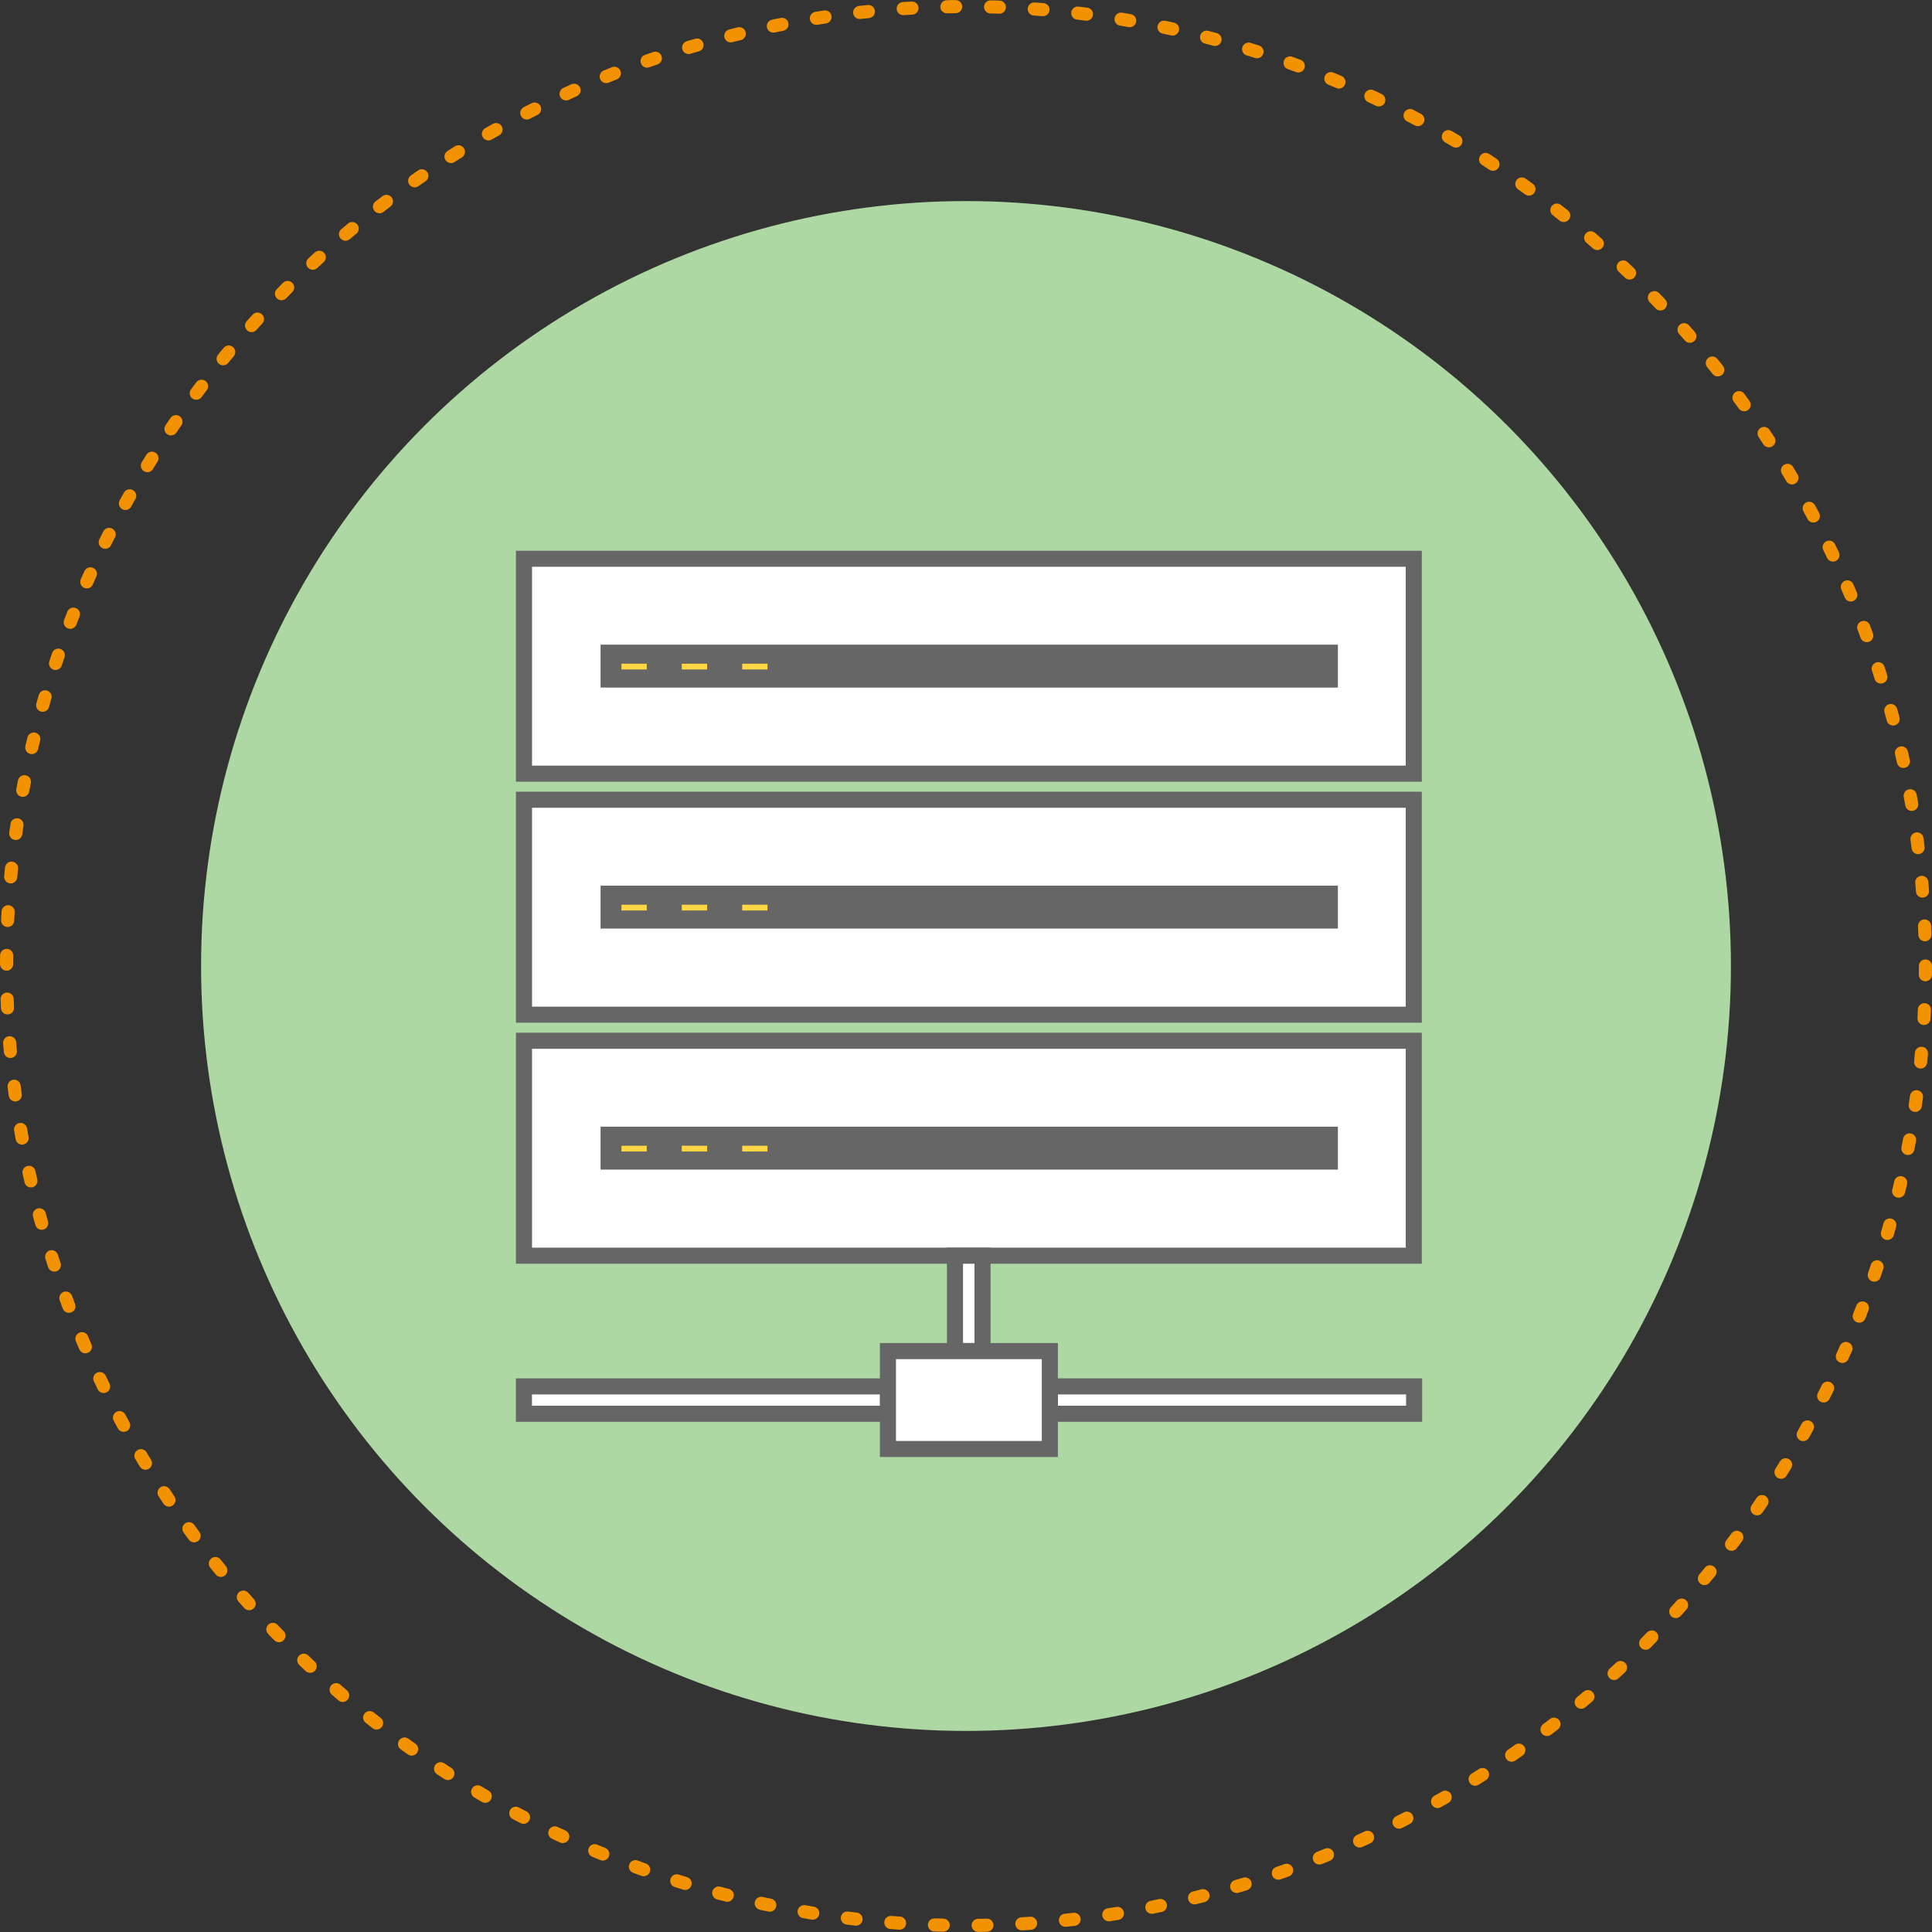 <svg xmlns="http://www.w3.org/2000/svg" xmlns:xlink="http://www.w3.org/1999/xlink" width="221" height="221" viewBox="0 0 221 221">
  <rect x="0" y="0" width="221" height="221" fill="#333333" stroke="none"/>
  <defs>
    <clipPath id="clip-path">
      <rect id="Rectángulo_1376" data-name="Rectángulo 1376" width="103.68" height="103.68" transform="translate(174.59 222.51)" fill="none"/>
    </clipPath>
  </defs>
  <g id="icono" transform="translate(-590 -2730)">
    <g id="Elipse_803" data-name="Elipse 803" transform="translate(590 2730)" fill="none" stroke="#f39200" stroke-linecap="round" stroke-width="1.5" stroke-dasharray="1 4">
      <circle cx="110.5" cy="110.5" r="110.5" stroke="none"/>
      <circle cx="110.5" cy="110.5" r="109.75" fill="none"/>
    </g>
    <circle id="Elipse_804" data-name="Elipse 804" cx="87.5" cy="87.5" r="87.5" transform="translate(613 2753)" fill="#add7a3"/>
    <g id="Grupo_3449" data-name="Grupo 3449" transform="translate(0.16 -7.85)">
      <g id="Grupo_3434" data-name="Grupo 3434" transform="translate(474.25 2578.34)" clip-path="url(#clip-path)">
        <rect id="Rectángulo_1375" data-name="Rectángulo 1375" width="101.78" height="24.59" transform="translate(175.53 278.56)" fill="#fff"/>
      </g>
      <g id="Grupo_3435" data-name="Grupo 3435" transform="translate(474.25 2578.34)" clip-path="url(#clip-path)">
        <rect id="Rectángulo_1377" data-name="Rectángulo 1377" width="101.78" height="24.59" transform="translate(175.53 278.56)" fill="none" stroke="#666" stroke-width="1.84"/>
      </g>
      <g id="Grupo_3436" data-name="Grupo 3436" transform="translate(474.25 2578.34)" clip-path="url(#clip-path)">
        <rect id="Rectángulo_1379" data-name="Rectángulo 1379" width="101.78" height="24.59" transform="translate(175.53 250.99)" fill="#fff"/>
      </g>
      <g id="Grupo_3437" data-name="Grupo 3437" transform="translate(474.25 2578.34)" clip-path="url(#clip-path)">
        <rect id="Rectángulo_1381" data-name="Rectángulo 1381" width="101.78" height="24.59" transform="translate(175.53 250.99)" fill="none" stroke="#666" stroke-width="1.84"/>
      </g>
      <g id="Grupo_3438" data-name="Grupo 3438" transform="translate(474.25 2578.34)" clip-path="url(#clip-path)">
        <rect id="Rectángulo_1383" data-name="Rectángulo 1383" width="101.78" height="24.59" transform="translate(175.53 223.42)" fill="#fff"/>
      </g>
      <g id="Grupo_3439" data-name="Grupo 3439" transform="translate(474.25 2578.34)" clip-path="url(#clip-path)">
        <rect id="Rectángulo_1385" data-name="Rectángulo 1385" width="101.78" height="24.59" transform="translate(175.53 223.42)" fill="none" stroke="#666" stroke-width="1.84"/>
      </g>
      <g id="Grupo_3440" data-name="Grupo 3440" transform="translate(474.25 2578.34)" clip-path="url(#clip-path)">
        <rect id="Rectángulo_1387" data-name="Rectángulo 1387" width="84.34" height="4.91" transform="translate(184.29 288.39)" fill="#666"/>
        <rect id="Rectángulo_1388" data-name="Rectángulo 1388" width="41.66" height="3.13" transform="translate(175.52 318.1)" fill="#fff"/>
      </g>
      <g id="Grupo_3441" data-name="Grupo 3441" transform="translate(474.25 2578.34)" clip-path="url(#clip-path)">
        <rect id="Rectángulo_1390" data-name="Rectángulo 1390" width="41.66" height="3.13" transform="translate(175.52 318.1)" fill="none" stroke="#666" stroke-width="0.66"/>
        <rect id="Rectángulo_1391" data-name="Rectángulo 1391" width="41.66" height="3.13" transform="translate(175.52 318.1)" fill="none" stroke="#666" stroke-width="1.84"/>
      </g>
      <g id="Grupo_3442" data-name="Grupo 3442" transform="translate(474.25 2578.34)" clip-path="url(#clip-path)">
        <rect id="Rectángulo_1393" data-name="Rectángulo 1393" width="41.66" height="3.13" transform="translate(235.69 318.1)" fill="#fff"/>
      </g>
      <g id="Grupo_3443" data-name="Grupo 3443" transform="translate(474.25 2578.34)" clip-path="url(#clip-path)">
        <rect id="Rectángulo_1395" data-name="Rectángulo 1395" width="41.66" height="3.13" transform="translate(235.69 318.1)" fill="none" stroke="#666" stroke-width="1.84"/>
      </g>
      <g id="Grupo_3444" data-name="Grupo 3444" transform="translate(474.25 2578.34)" clip-path="url(#clip-path)">
        <rect id="Rectángulo_1397" data-name="Rectángulo 1397" width="3.15" height="10.91" transform="translate(224.83 303.15)" fill="#fff"/>
        <rect id="Rectángulo_1398" data-name="Rectángulo 1398" width="3.15" height="10.91" transform="translate(224.83 303.15)" fill="none" stroke="#666" stroke-width="1.84"/>
        <rect id="Rectángulo_1399" data-name="Rectángulo 1399" width="18.52" height="11.2" transform="translate(217.16 314.06)" fill="#fff"/>
      </g>
      <g id="Grupo_3445" data-name="Grupo 3445" transform="translate(474.25 2578.34)" clip-path="url(#clip-path)">
        <rect id="Rectángulo_1401" data-name="Rectángulo 1401" width="18.52" height="11.2" transform="translate(217.16 314.06)" fill="none" stroke="#666" stroke-width="1.84"/>
      </g>
      <g id="Grupo_3446" data-name="Grupo 3446" transform="translate(474.25 2578.34)">
        <line id="Línea_162" data-name="Línea 162" x2="2.89" transform="translate(186.68 290.9)" fill="none" stroke="#ffd744" stroke-width="0.66"/>
        <line id="Línea_163" data-name="Línea 163" x2="2.9" transform="translate(193.58 290.9)" fill="none" stroke="#ffd744" stroke-width="0.66"/>
        <line id="Línea_164" data-name="Línea 164" x2="2.89" transform="translate(200.49 290.9)" fill="none" stroke="#ffd744" stroke-width="0.66"/>
        <rect id="Rectángulo_1343" data-name="Rectángulo 1343" width="84.34" height="4.91" transform="translate(184.29 260.82)" fill="#666"/>
        <line id="Línea_165" data-name="Línea 165" x2="2.89" transform="translate(186.68 263.33)" fill="none" stroke="#ffd744" stroke-width="0.66"/>
        <line id="Línea_166" data-name="Línea 166" x2="2.9" transform="translate(193.58 263.33)" fill="none" stroke="#ffd744" stroke-width="0.66"/>
        <line id="Línea_167" data-name="Línea 167" x2="2.89" transform="translate(200.49 263.33)" fill="none" stroke="#ffd744" stroke-width="0.66"/>
        <rect id="Rectángulo_1344" data-name="Rectángulo 1344" width="84.34" height="4.91" transform="translate(184.29 233.25)" fill="#666"/>
        <line id="Línea_168" data-name="Línea 168" x2="2.89" transform="translate(186.68 235.76)" fill="none" stroke="#ffd744" stroke-width="0.66"/>
        <line id="Línea_169" data-name="Línea 169" x2="2.9" transform="translate(193.58 235.76)" fill="none" stroke="#ffd744" stroke-width="0.66"/>
        <line id="Línea_170" data-name="Línea 170" x2="2.89" transform="translate(200.49 235.76)" fill="none" stroke="#ffd744" stroke-width="0.66"/>
      </g>
    </g>
  </g>
</svg>
